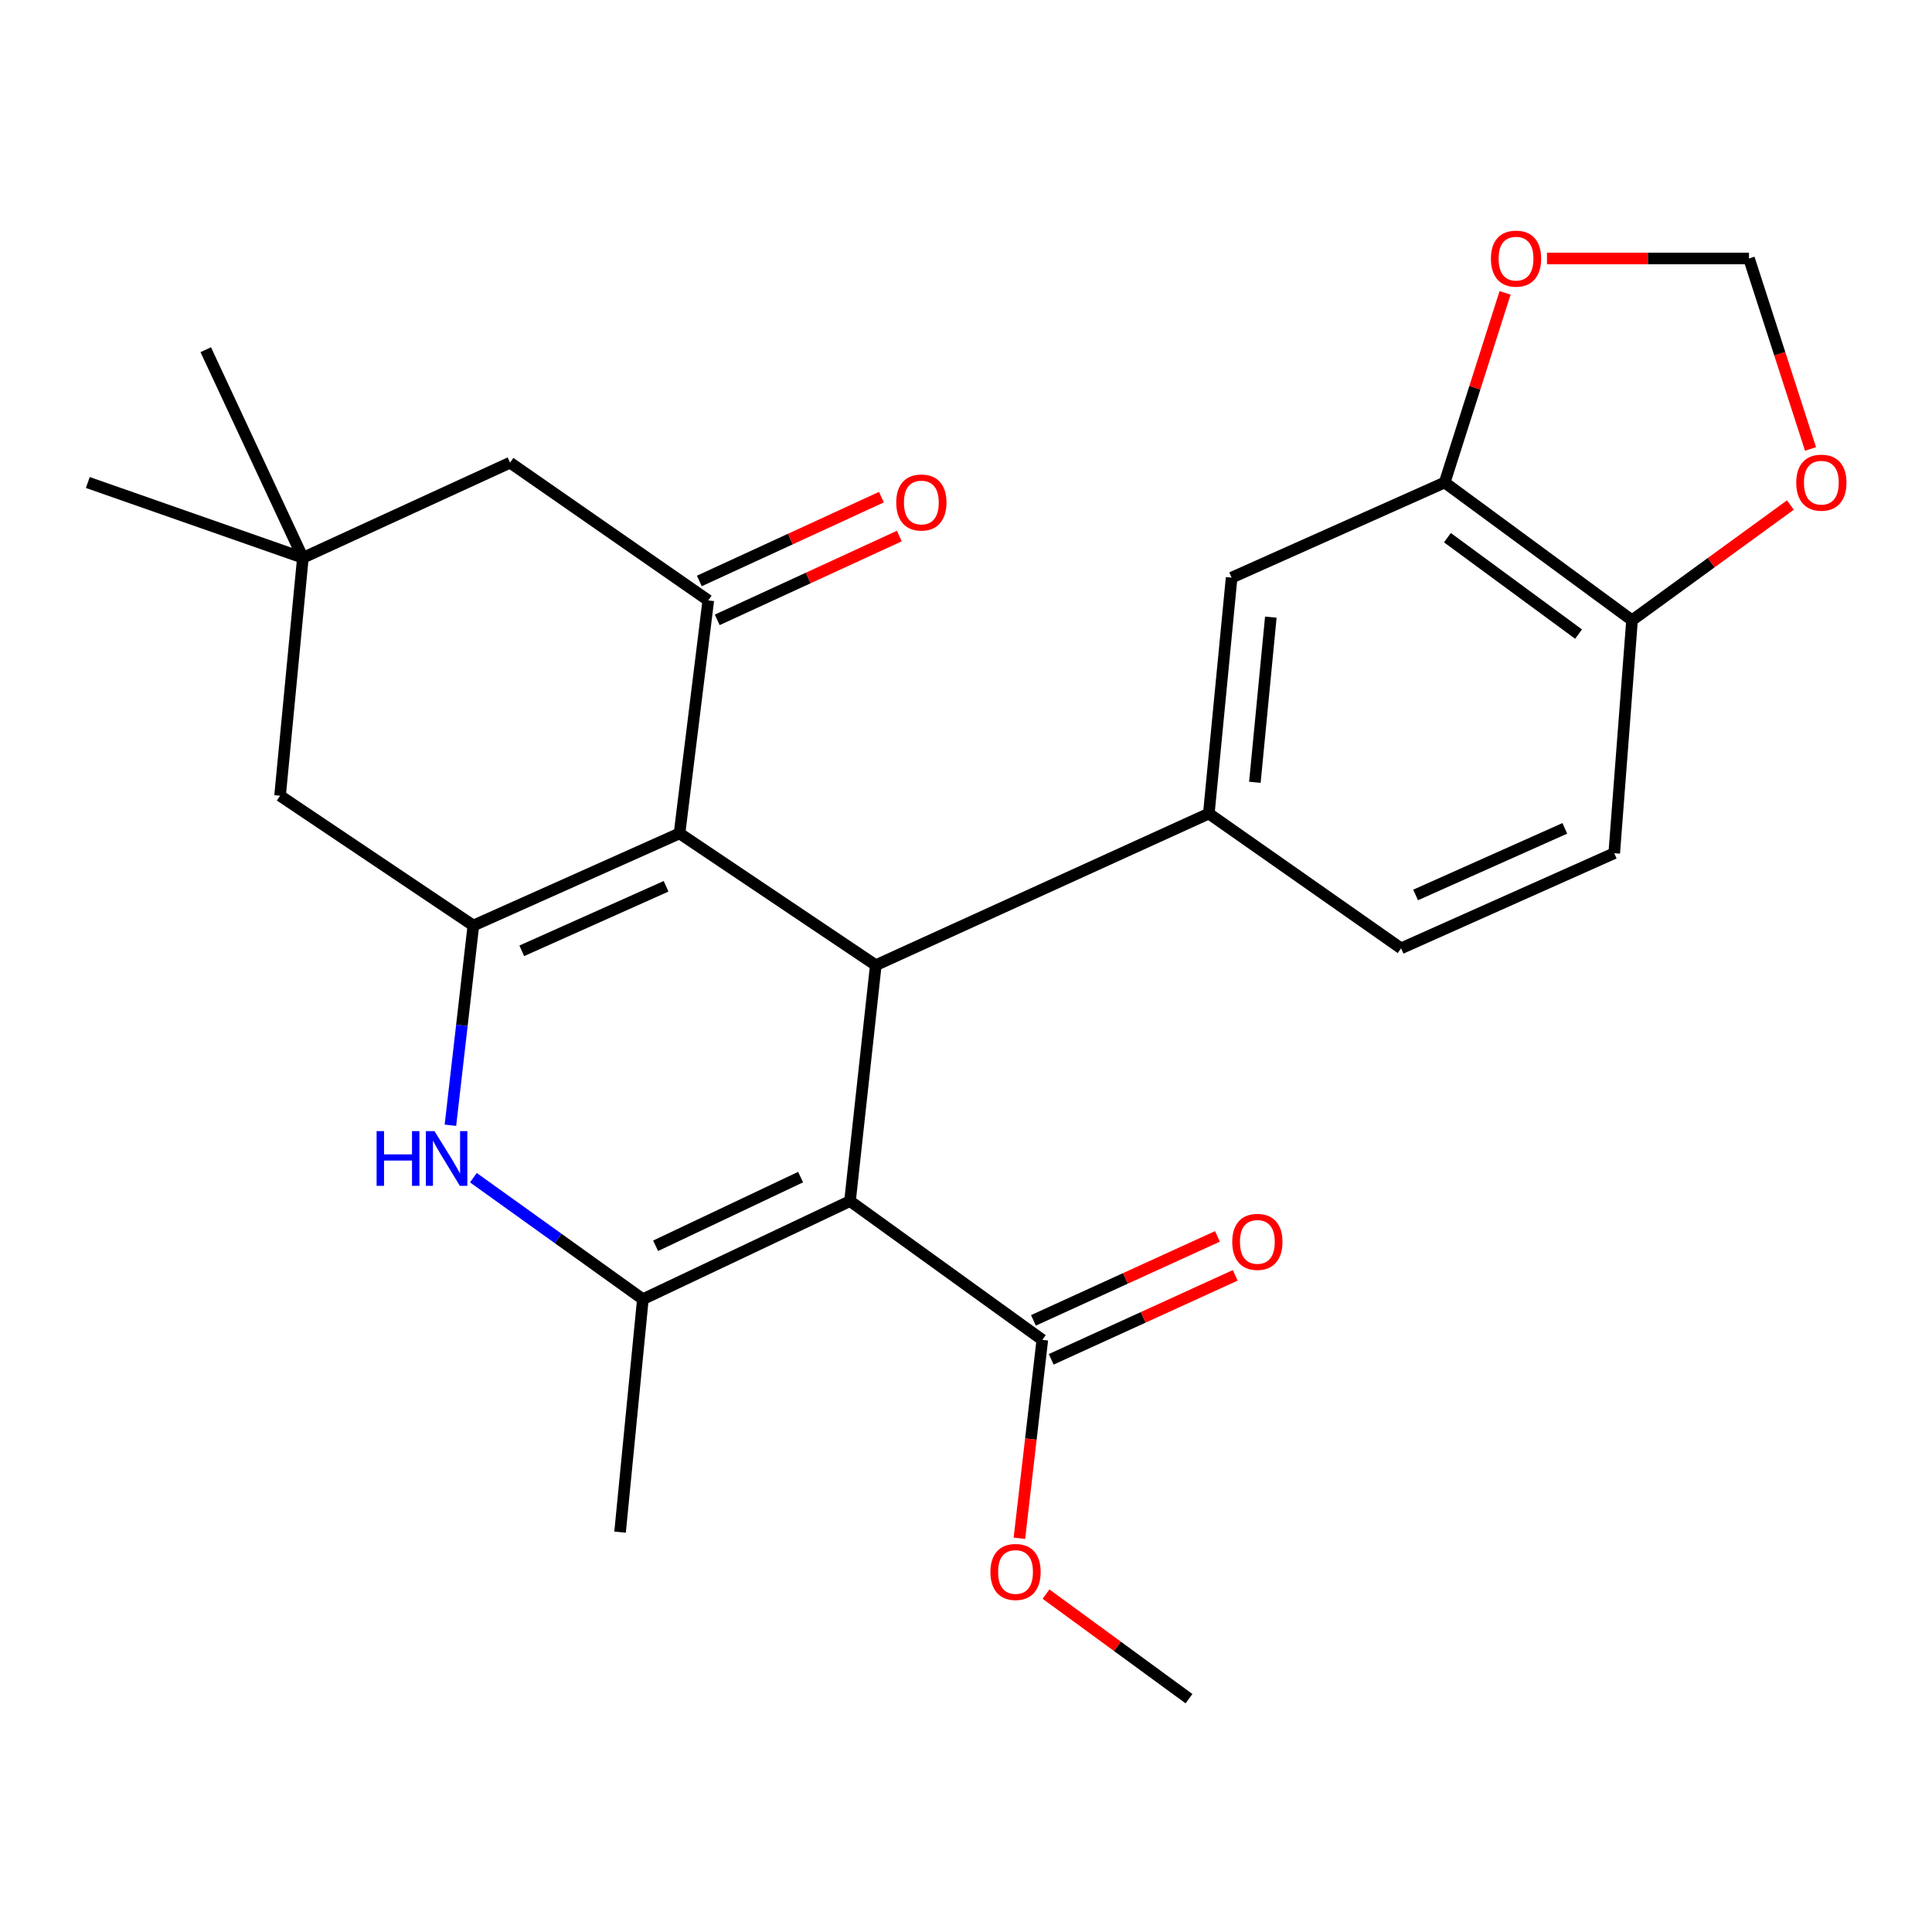 <?xml version='1.0' encoding='iso-8859-1'?>
<svg version='1.1' baseProfile='full'
              xmlns='http://www.w3.org/2000/svg'
                      xmlns:rdkit='http://www.rdkit.org/xml'
                      xmlns:xlink='http://www.w3.org/1999/xlink'
                  xml:space='preserve'
width='1000px' height='1000px' viewBox='0 0 1000 1000'>
<!-- END OF HEADER -->
<rect style='opacity:1.0;fill:#FFFFFF;stroke:none' width='1000' height='1000' x='0' y='0'> </rect>
<path class='bond-1' d='M 439.961,621.678 L 453.309,499.588' style='fill:none;fill-rule:evenodd;stroke:#000000;stroke-width:6px;stroke-linecap:butt;stroke-linejoin:miter;stroke-opacity:1' />
<path class='bond-3' d='M 439.961,621.678 L 332.745,672.46' style='fill:none;fill-rule:evenodd;stroke:#000000;stroke-width:6px;stroke-linecap:butt;stroke-linejoin:miter;stroke-opacity:1' />
<path class='bond-3' d='M 414.391,609.264 L 339.34,644.811' style='fill:none;fill-rule:evenodd;stroke:#000000;stroke-width:6px;stroke-linecap:butt;stroke-linejoin:miter;stroke-opacity:1' />
<path class='bond-7' d='M 439.961,621.678 L 539.505,693.504' style='fill:none;fill-rule:evenodd;stroke:#000000;stroke-width:6px;stroke-linecap:butt;stroke-linejoin:miter;stroke-opacity:1' />
<path class='bond-0' d='M 351.721,431.357 L 453.309,499.588' style='fill:none;fill-rule:evenodd;stroke:#000000;stroke-width:6px;stroke-linecap:butt;stroke-linejoin:miter;stroke-opacity:1' />
<path class='bond-5' d='M 351.721,431.357 L 366.608,310.769' style='fill:none;fill-rule:evenodd;stroke:#000000;stroke-width:6px;stroke-linecap:butt;stroke-linejoin:miter;stroke-opacity:1' />
<path class='bond-26' d='M 351.721,431.357 L 245.01,479.061' style='fill:none;fill-rule:evenodd;stroke:#000000;stroke-width:6px;stroke-linecap:butt;stroke-linejoin:miter;stroke-opacity:1' />
<path class='bond-26' d='M 344.76,458.748 L 270.063,492.14' style='fill:none;fill-rule:evenodd;stroke:#000000;stroke-width:6px;stroke-linecap:butt;stroke-linejoin:miter;stroke-opacity:1' />
<path class='bond-6' d='M 453.309,499.588 L 625.688,421.1' style='fill:none;fill-rule:evenodd;stroke:#000000;stroke-width:6px;stroke-linecap:butt;stroke-linejoin:miter;stroke-opacity:1' />
<path class='bond-2' d='M 245.01,479.061 L 239.072,530.746' style='fill:none;fill-rule:evenodd;stroke:#000000;stroke-width:6px;stroke-linecap:butt;stroke-linejoin:miter;stroke-opacity:1' />
<path class='bond-2' d='M 239.072,530.746 L 233.133,582.43' style='fill:none;fill-rule:evenodd;stroke:#0000FF;stroke-width:6px;stroke-linecap:butt;stroke-linejoin:miter;stroke-opacity:1' />
<path class='bond-10' d='M 245.01,479.061 L 144.962,411.877' style='fill:none;fill-rule:evenodd;stroke:#000000;stroke-width:6px;stroke-linecap:butt;stroke-linejoin:miter;stroke-opacity:1' />
<path class='bond-4' d='M 332.745,672.46 L 288.884,641.012' style='fill:none;fill-rule:evenodd;stroke:#000000;stroke-width:6px;stroke-linecap:butt;stroke-linejoin:miter;stroke-opacity:1' />
<path class='bond-4' d='M 288.884,641.012 L 245.022,609.565' style='fill:none;fill-rule:evenodd;stroke:#0000FF;stroke-width:6px;stroke-linecap:butt;stroke-linejoin:miter;stroke-opacity:1' />
<path class='bond-22' d='M 332.745,672.46 L 320.949,793.035' style='fill:none;fill-rule:evenodd;stroke:#000000;stroke-width:6px;stroke-linecap:butt;stroke-linejoin:miter;stroke-opacity:1' />
<path class='bond-12' d='M 366.608,310.769 L 264.01,239.485' style='fill:none;fill-rule:evenodd;stroke:#000000;stroke-width:6px;stroke-linecap:butt;stroke-linejoin:miter;stroke-opacity:1' />
<path class='bond-16' d='M 371.242,320.837 L 418.365,299.148' style='fill:none;fill-rule:evenodd;stroke:#000000;stroke-width:6px;stroke-linecap:butt;stroke-linejoin:miter;stroke-opacity:1' />
<path class='bond-16' d='M 418.365,299.148 L 465.488,277.46' style='fill:none;fill-rule:evenodd;stroke:#FF0000;stroke-width:6px;stroke-linecap:butt;stroke-linejoin:miter;stroke-opacity:1' />
<path class='bond-16' d='M 361.975,300.702 L 409.098,279.014' style='fill:none;fill-rule:evenodd;stroke:#000000;stroke-width:6px;stroke-linecap:butt;stroke-linejoin:miter;stroke-opacity:1' />
<path class='bond-16' d='M 409.098,279.014 L 456.221,257.325' style='fill:none;fill-rule:evenodd;stroke:#FF0000;stroke-width:6px;stroke-linecap:butt;stroke-linejoin:miter;stroke-opacity:1' />
<path class='bond-8' d='M 625.688,421.1 L 637.485,298.985' style='fill:none;fill-rule:evenodd;stroke:#000000;stroke-width:6px;stroke-linecap:butt;stroke-linejoin:miter;stroke-opacity:1' />
<path class='bond-8' d='M 649.52,404.914 L 657.777,319.434' style='fill:none;fill-rule:evenodd;stroke:#000000;stroke-width:6px;stroke-linecap:butt;stroke-linejoin:miter;stroke-opacity:1' />
<path class='bond-17' d='M 625.688,421.1 L 725.195,490.857' style='fill:none;fill-rule:evenodd;stroke:#000000;stroke-width:6px;stroke-linecap:butt;stroke-linejoin:miter;stroke-opacity:1' />
<path class='bond-19' d='M 544.106,703.586 L 591.728,681.853' style='fill:none;fill-rule:evenodd;stroke:#000000;stroke-width:6px;stroke-linecap:butt;stroke-linejoin:miter;stroke-opacity:1' />
<path class='bond-19' d='M 591.728,681.853 L 639.351,660.12' style='fill:none;fill-rule:evenodd;stroke:#FF0000;stroke-width:6px;stroke-linecap:butt;stroke-linejoin:miter;stroke-opacity:1' />
<path class='bond-19' d='M 534.904,683.422 L 582.526,661.689' style='fill:none;fill-rule:evenodd;stroke:#000000;stroke-width:6px;stroke-linecap:butt;stroke-linejoin:miter;stroke-opacity:1' />
<path class='bond-19' d='M 582.526,661.689 L 630.149,639.956' style='fill:none;fill-rule:evenodd;stroke:#FF0000;stroke-width:6px;stroke-linecap:butt;stroke-linejoin:miter;stroke-opacity:1' />
<path class='bond-21' d='M 539.505,693.504 L 533.574,744.862' style='fill:none;fill-rule:evenodd;stroke:#000000;stroke-width:6px;stroke-linecap:butt;stroke-linejoin:miter;stroke-opacity:1' />
<path class='bond-21' d='M 533.574,744.862 L 527.642,796.221' style='fill:none;fill-rule:evenodd;stroke:#FF0000;stroke-width:6px;stroke-linecap:butt;stroke-linejoin:miter;stroke-opacity:1' />
<path class='bond-9' d='M 637.485,298.985 L 747.766,249.743' style='fill:none;fill-rule:evenodd;stroke:#000000;stroke-width:6px;stroke-linecap:butt;stroke-linejoin:miter;stroke-opacity:1' />
<path class='bond-14' d='M 747.766,249.743 L 763.396,200.665' style='fill:none;fill-rule:evenodd;stroke:#000000;stroke-width:6px;stroke-linecap:butt;stroke-linejoin:miter;stroke-opacity:1' />
<path class='bond-14' d='M 763.396,200.665 L 779.026,151.587' style='fill:none;fill-rule:evenodd;stroke:#FF0000;stroke-width:6px;stroke-linecap:butt;stroke-linejoin:miter;stroke-opacity:1' />
<path class='bond-28' d='M 747.766,249.743 L 844.737,321.051' style='fill:none;fill-rule:evenodd;stroke:#000000;stroke-width:6px;stroke-linecap:butt;stroke-linejoin:miter;stroke-opacity:1' />
<path class='bond-28' d='M 749.181,278.295 L 817.06,328.211' style='fill:none;fill-rule:evenodd;stroke:#000000;stroke-width:6px;stroke-linecap:butt;stroke-linejoin:miter;stroke-opacity:1' />
<path class='bond-11' d='M 144.962,411.877 L 156.77,288.716' style='fill:none;fill-rule:evenodd;stroke:#000000;stroke-width:6px;stroke-linecap:butt;stroke-linejoin:miter;stroke-opacity:1' />
<path class='bond-23' d='M 156.77,288.716 L 45.455,249.743' style='fill:none;fill-rule:evenodd;stroke:#000000;stroke-width:6px;stroke-linecap:butt;stroke-linejoin:miter;stroke-opacity:1' />
<path class='bond-24' d='M 156.77,288.716 L 106.494,181.008' style='fill:none;fill-rule:evenodd;stroke:#000000;stroke-width:6px;stroke-linecap:butt;stroke-linejoin:miter;stroke-opacity:1' />
<path class='bond-27' d='M 156.77,288.716 L 264.01,239.485' style='fill:none;fill-rule:evenodd;stroke:#000000;stroke-width:6px;stroke-linecap:butt;stroke-linejoin:miter;stroke-opacity:1' />
<path class='bond-13' d='M 844.737,321.051 L 835.526,441.615' style='fill:none;fill-rule:evenodd;stroke:#000000;stroke-width:6px;stroke-linecap:butt;stroke-linejoin:miter;stroke-opacity:1' />
<path class='bond-15' d='M 844.737,321.051 L 885.718,291.229' style='fill:none;fill-rule:evenodd;stroke:#000000;stroke-width:6px;stroke-linecap:butt;stroke-linejoin:miter;stroke-opacity:1' />
<path class='bond-15' d='M 885.718,291.229 L 926.699,261.408' style='fill:none;fill-rule:evenodd;stroke:#FF0000;stroke-width:6px;stroke-linecap:butt;stroke-linejoin:miter;stroke-opacity:1' />
<path class='bond-18' d='M 800.71,133.785 L 852.99,133.785' style='fill:none;fill-rule:evenodd;stroke:#FF0000;stroke-width:6px;stroke-linecap:butt;stroke-linejoin:miter;stroke-opacity:1' />
<path class='bond-18' d='M 852.99,133.785 L 905.271,133.785' style='fill:none;fill-rule:evenodd;stroke:#000000;stroke-width:6px;stroke-linecap:butt;stroke-linejoin:miter;stroke-opacity:1' />
<path class='bond-29' d='M 937.119,232.376 L 921.195,183.08' style='fill:none;fill-rule:evenodd;stroke:#FF0000;stroke-width:6px;stroke-linecap:butt;stroke-linejoin:miter;stroke-opacity:1' />
<path class='bond-29' d='M 921.195,183.08 L 905.271,133.785' style='fill:none;fill-rule:evenodd;stroke:#000000;stroke-width:6px;stroke-linecap:butt;stroke-linejoin:miter;stroke-opacity:1' />
<path class='bond-20' d='M 725.195,490.857 L 835.526,441.615' style='fill:none;fill-rule:evenodd;stroke:#000000;stroke-width:6px;stroke-linecap:butt;stroke-linejoin:miter;stroke-opacity:1' />
<path class='bond-20' d='M 732.711,463.231 L 809.943,428.761' style='fill:none;fill-rule:evenodd;stroke:#000000;stroke-width:6px;stroke-linecap:butt;stroke-linejoin:miter;stroke-opacity:1' />
<path class='bond-25' d='M 541.42,825.105 L 578.42,852.168' style='fill:none;fill-rule:evenodd;stroke:#FF0000;stroke-width:6px;stroke-linecap:butt;stroke-linejoin:miter;stroke-opacity:1' />
<path class='bond-25' d='M 578.42,852.168 L 615.419,879.231' style='fill:none;fill-rule:evenodd;stroke:#000000;stroke-width:6px;stroke-linecap:butt;stroke-linejoin:miter;stroke-opacity:1' />
<path  class='atom-5' d='M 194.937 585.464
L 198.777 585.464
L 198.777 597.504
L 213.257 597.504
L 213.257 585.464
L 217.097 585.464
L 217.097 613.784
L 213.257 613.784
L 213.257 600.704
L 198.777 600.704
L 198.777 613.784
L 194.937 613.784
L 194.937 585.464
' fill='#0000FF'/>
<path  class='atom-5' d='M 224.897 585.464
L 234.177 600.464
Q 235.097 601.944, 236.577 604.624
Q 238.057 607.304, 238.137 607.464
L 238.137 585.464
L 241.897 585.464
L 241.897 613.784
L 238.017 613.784
L 228.057 597.384
Q 226.897 595.464, 225.657 593.264
Q 224.457 591.064, 224.097 590.384
L 224.097 613.784
L 220.417 613.784
L 220.417 585.464
L 224.897 585.464
' fill='#0000FF'/>
<path  class='atom-15' d='M 771.695 133.865
Q 771.695 127.065, 775.055 123.265
Q 778.415 119.465, 784.695 119.465
Q 790.975 119.465, 794.335 123.265
Q 797.695 127.065, 797.695 133.865
Q 797.695 140.745, 794.295 144.665
Q 790.895 148.545, 784.695 148.545
Q 778.455 148.545, 775.055 144.665
Q 771.695 140.785, 771.695 133.865
M 784.695 145.345
Q 789.015 145.345, 791.335 142.465
Q 793.695 139.545, 793.695 133.865
Q 793.695 128.305, 791.335 125.505
Q 789.015 122.665, 784.695 122.665
Q 780.375 122.665, 778.015 125.465
Q 775.695 128.265, 775.695 133.865
Q 775.695 139.585, 778.015 142.465
Q 780.375 145.345, 784.695 145.345
' fill='#FF0000'/>
<path  class='atom-16' d='M 929.729 249.823
Q 929.729 243.023, 933.089 239.223
Q 936.449 235.423, 942.729 235.423
Q 949.009 235.423, 952.369 239.223
Q 955.729 243.023, 955.729 249.823
Q 955.729 256.703, 952.329 260.623
Q 948.929 264.503, 942.729 264.503
Q 936.489 264.503, 933.089 260.623
Q 929.729 256.743, 929.729 249.823
M 942.729 261.303
Q 947.049 261.303, 949.369 258.423
Q 951.729 255.503, 951.729 249.823
Q 951.729 244.263, 949.369 241.463
Q 947.049 238.623, 942.729 238.623
Q 938.409 238.623, 936.049 241.423
Q 933.729 244.223, 933.729 249.823
Q 933.729 255.543, 936.049 258.423
Q 938.409 261.303, 942.729 261.303
' fill='#FF0000'/>
<path  class='atom-17' d='M 463.89 260.092
Q 463.89 253.292, 467.25 249.492
Q 470.61 245.692, 476.89 245.692
Q 483.17 245.692, 486.53 249.492
Q 489.89 253.292, 489.89 260.092
Q 489.89 266.972, 486.49 270.892
Q 483.09 274.772, 476.89 274.772
Q 470.65 274.772, 467.25 270.892
Q 463.89 267.012, 463.89 260.092
M 476.89 271.572
Q 481.21 271.572, 483.53 268.692
Q 485.89 265.772, 485.89 260.092
Q 485.89 254.532, 483.53 251.732
Q 481.21 248.892, 476.89 248.892
Q 472.57 248.892, 470.21 251.692
Q 467.89 254.492, 467.89 260.092
Q 467.89 265.812, 470.21 268.692
Q 472.57 271.572, 476.89 271.572
' fill='#FF0000'/>
<path  class='atom-20' d='M 637.808 642.79
Q 637.808 635.99, 641.168 632.19
Q 644.528 628.39, 650.808 628.39
Q 657.088 628.39, 660.448 632.19
Q 663.808 635.99, 663.808 642.79
Q 663.808 649.67, 660.408 653.59
Q 657.008 657.47, 650.808 657.47
Q 644.568 657.47, 641.168 653.59
Q 637.808 649.71, 637.808 642.79
M 650.808 654.27
Q 655.128 654.27, 657.448 651.39
Q 659.808 648.47, 659.808 642.79
Q 659.808 637.23, 657.448 634.43
Q 655.128 631.59, 650.808 631.59
Q 646.488 631.59, 644.128 634.39
Q 641.808 637.19, 641.808 642.79
Q 641.808 648.51, 644.128 651.39
Q 646.488 654.27, 650.808 654.27
' fill='#FF0000'/>
<path  class='atom-22' d='M 512.64 813.642
Q 512.64 806.842, 516 803.042
Q 519.36 799.242, 525.64 799.242
Q 531.92 799.242, 535.28 803.042
Q 538.64 806.842, 538.64 813.642
Q 538.64 820.522, 535.24 824.442
Q 531.84 828.322, 525.64 828.322
Q 519.4 828.322, 516 824.442
Q 512.64 820.562, 512.64 813.642
M 525.64 825.122
Q 529.96 825.122, 532.28 822.242
Q 534.64 819.322, 534.64 813.642
Q 534.64 808.082, 532.28 805.282
Q 529.96 802.442, 525.64 802.442
Q 521.32 802.442, 518.96 805.242
Q 516.64 808.042, 516.64 813.642
Q 516.64 819.362, 518.96 822.242
Q 521.32 825.122, 525.64 825.122
' fill='#FF0000'/>
</svg>
